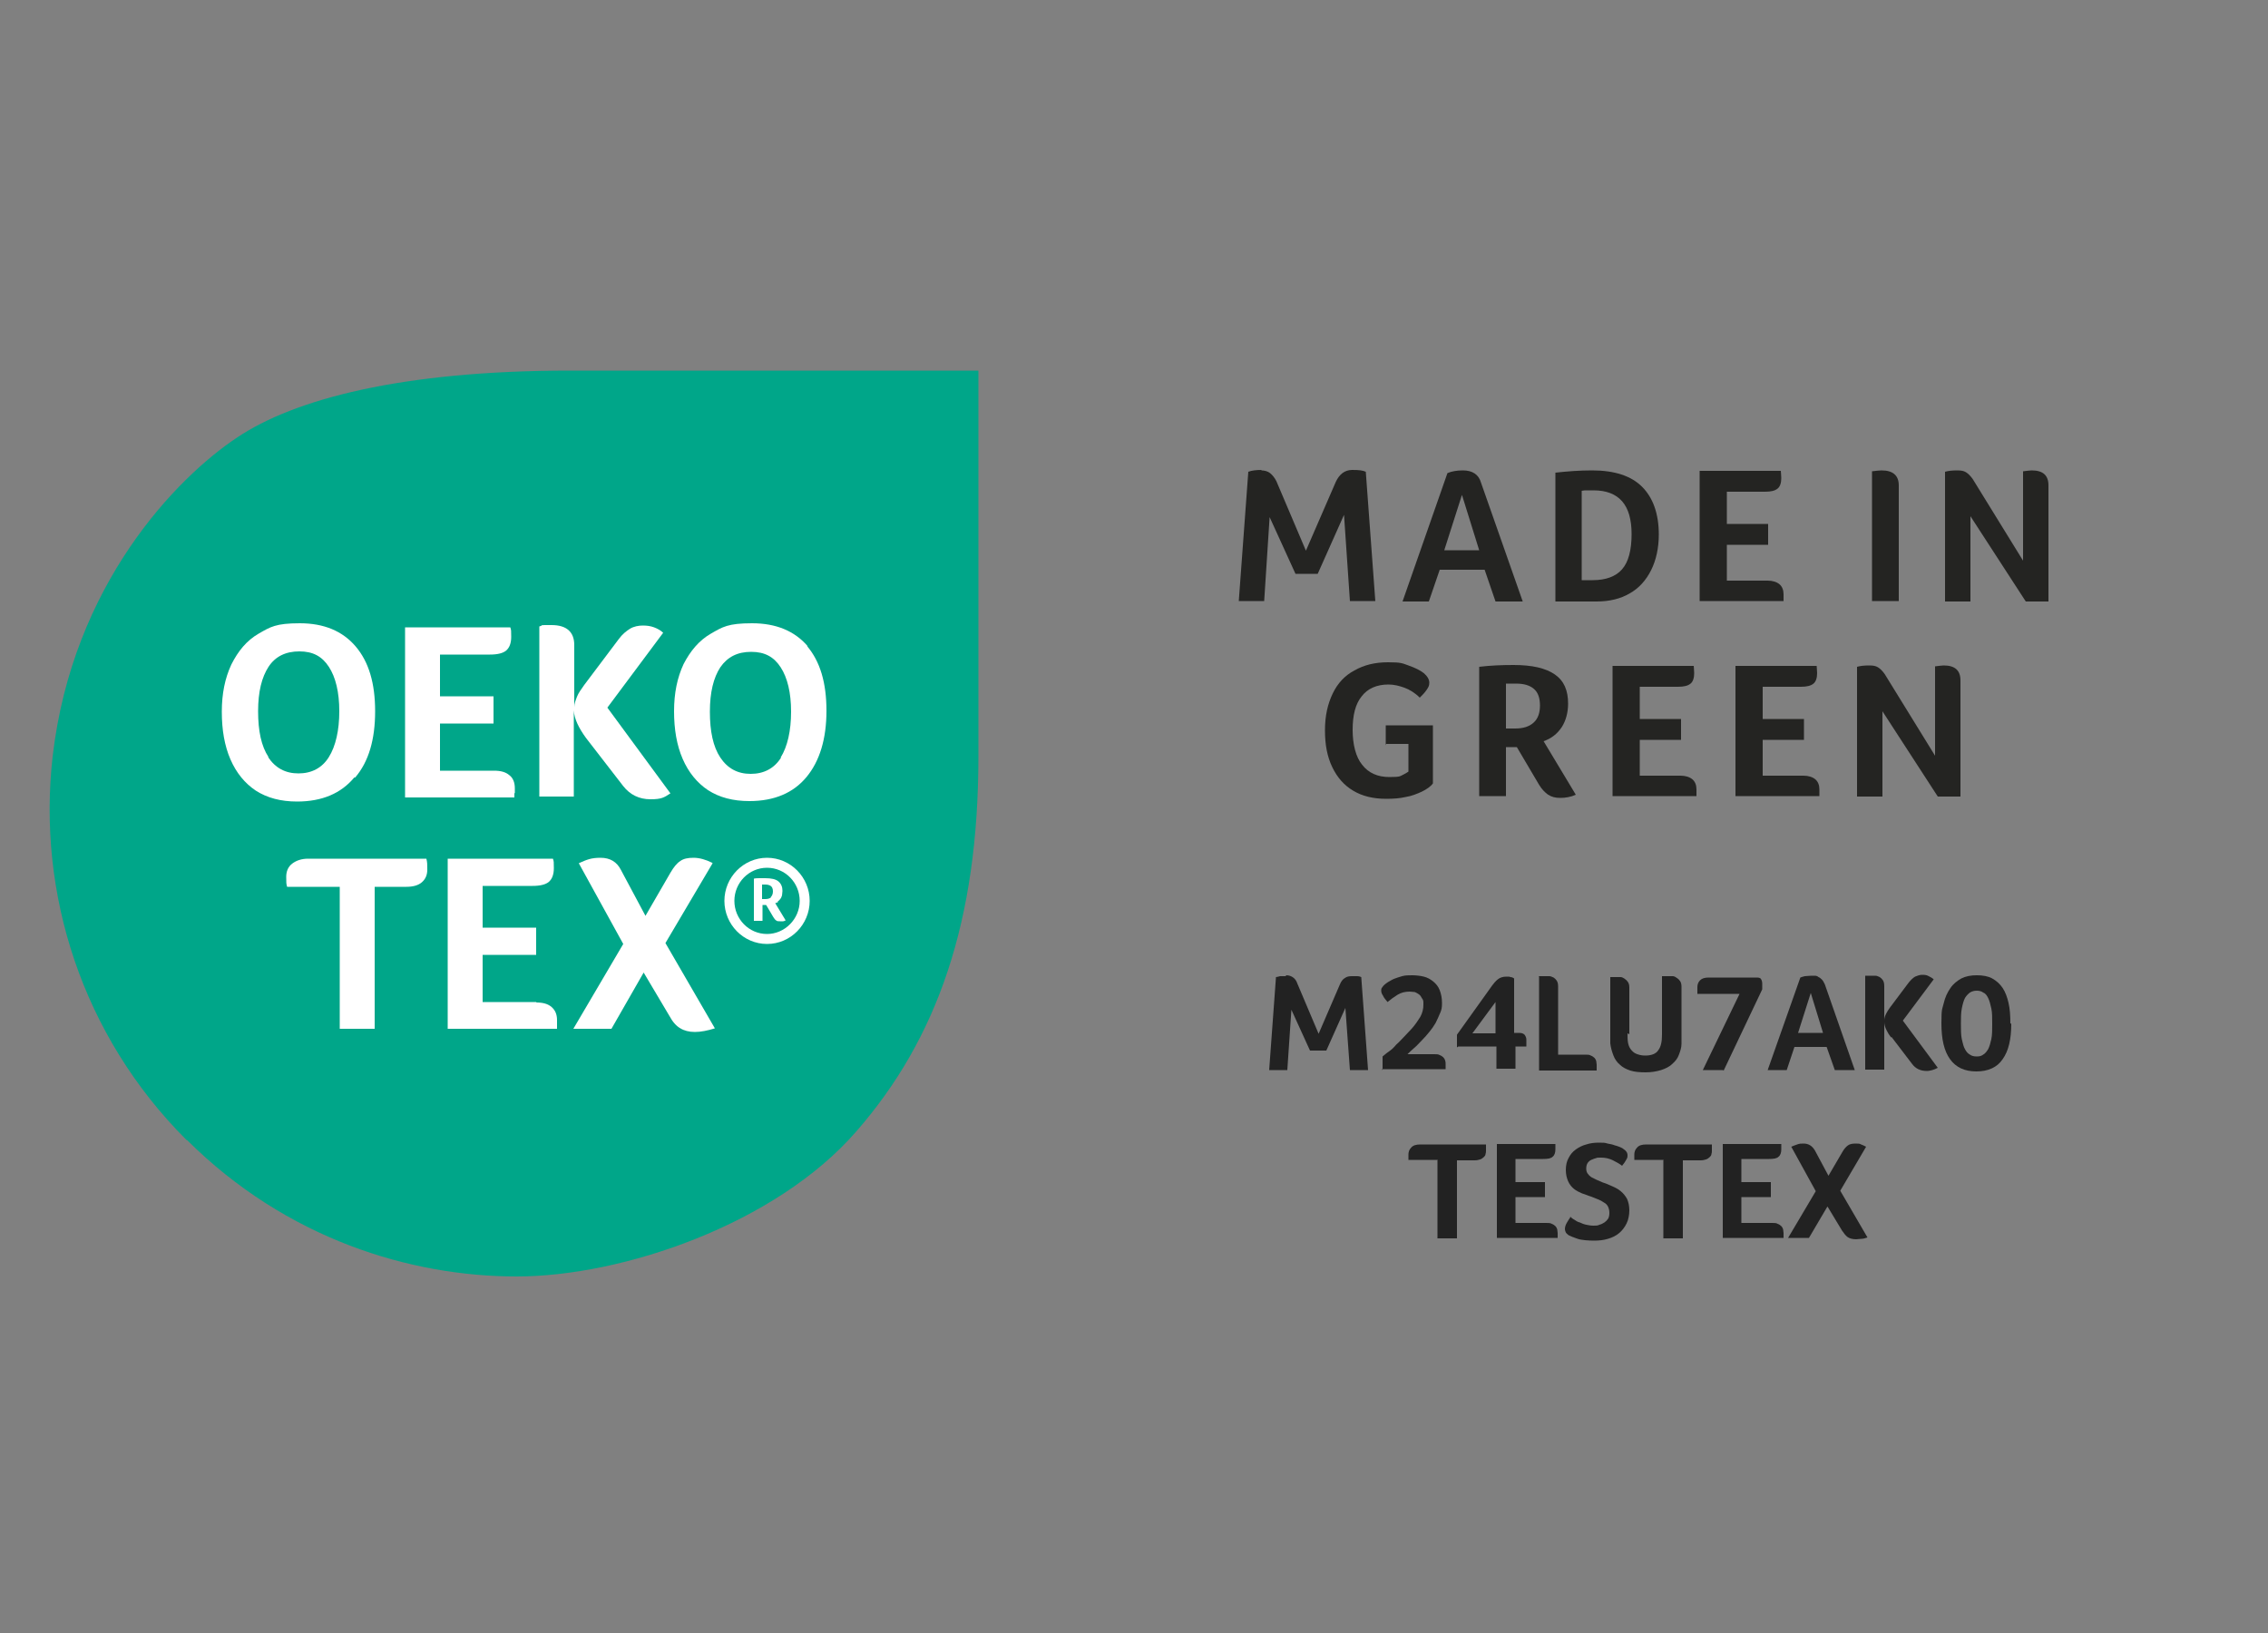 <?xml version="1.0" encoding="UTF-8"?>
<svg xmlns="http://www.w3.org/2000/svg" version="1.1" viewBox="0 0 500 360">
  <rect x="0" y="0" width="500" height="360" fill="#808080" stroke="none"/>
  <defs>
    <style>
      .cls-1 {
        fill: #00a689;
      }

      .cls-2 {
        fill: #242422;
      }

      .cls-3 {
        fill: #fff;
      }

      .cls-4 {
        fill: #222;
      }
    </style>
  </defs>
  <!-- Generator: Adobe Illustrator 28.7.1, SVG Export Plug-In . SVG Version: 1.2.0 Build 142)  -->
  <g>
    <g id="Lager_1">
      <g>
        <g>
          <g>
            <path class="cls-1" d="M41.2,251.3c22,21.9,49.4,30.1,72.7,30.1s57.1-11.5,74.9-32c17.8-20.4,26.9-46.2,26.9-82.7v-85h-90c-37.2,0-60.9,6.3-73.5,14.8-13.1,8.7-36.2,32.2-40.6,70.3-3.4,30.1,6.4,61.4,29.5,84.5"/>
            <path class="cls-3" d="M78.3,171.4c3-3.5,4.4-8.4,4.4-14.6s-1.4-10.9-4.3-14.3c-2.9-3.4-7-5.1-12.3-5.1s-6.5.8-9.1,2.3c-2.6,1.5-4.5,3.8-6,6.8-1.4,3-2.1,6.4-2.1,10.4s.6,7.5,1.9,10.5c1.3,3,3.2,5.3,5.6,6.9,2.5,1.6,5.5,2.4,9.1,2.4,5.5,0,9.7-1.8,12.6-5.3M59.2,166.9c-1.6-2.4-2.3-5.8-2.3-10.1s.8-7.5,2.3-9.8,3.8-3.4,6.8-3.4,5,1.1,6.5,3.4c1.5,2.3,2.3,5.6,2.3,9.8s-.8,7.7-2.3,10.1c-1.5,2.4-3.8,3.6-6.7,3.6s-5.1-1.2-6.7-3.6"/>
            <path class="cls-3" d="M113.5,174.8c0-.3,0-.6,0-1,0-1.3-.4-2.3-1.2-2.9-.8-.7-1.9-1-3.4-1h-11.9v-10.4h11.8v-6h-11.8v-9.2h11c1.7,0,2.9-.3,3.6-.9.7-.6,1.1-1.6,1.1-3s0-1.5-.2-2.1h-23.2v37.5h24.1c0-.3,0-.6,0-.9"/>
            <path class="cls-3" d="M126.5,156.6c.1,1.9,1.1,3.9,2.7,6.1l8.2,10.6c1.5,1.9,3.5,2.9,6,2.9s3-.4,4.4-1.3l-13.9-18.9,12.3-16.5c-.5-.5-1.2-.9-2-1.2-.8-.3-1.6-.4-2.5-.4s-2,.2-2.8.7c-.8.5-1.7,1.2-2.5,2.3l-7.6,10.1c-.7,1-1.3,1.8-1.6,2.6-.3.8-.6,1.5-.6,2.3v-13.7c0-2.9-1.7-4.4-5-4.4s-1.5,0-2.7.3v37.5h7.6v-19.1Z"/>
            <path class="cls-3" d="M178.1,142.5c-2.9-3.4-7-5.1-12.3-5.1s-6.5.8-9.1,2.3c-2.6,1.5-4.5,3.8-6,6.7-1.4,3-2.1,6.4-2.1,10.4s.6,7.5,1.9,10.5,3.2,5.3,5.6,6.9c2.5,1.6,5.5,2.4,9.1,2.4,5.5,0,9.7-1.8,12.6-5.3,2.9-3.5,4.4-8.4,4.4-14.6s-1.4-10.9-4.3-14.3M172.2,167c-1.5,2.4-3.8,3.6-6.7,3.6s-5.1-1.2-6.7-3.6c-1.6-2.4-2.3-5.8-2.3-10.1s.8-7.5,2.3-9.8c1.6-2.3,3.8-3.4,6.8-3.4s5,1.1,6.5,3.4c1.5,2.3,2.3,5.6,2.3,9.8s-.8,7.7-2.3,10.1"/>
            <path class="cls-3" d="M169.1,189.1c-5.2,0-9.4,4.3-9.4,9.5s4.2,9.5,9.4,9.5,9.4-4.3,9.4-9.5-4.2-9.5-9.4-9.5M169.1,205.9c-4,0-7.2-3.3-7.2-7.3s3.2-7.3,7.2-7.3,7.2,3.3,7.2,7.3-3.3,7.3-7.2,7.3"/>
            <path class="cls-3" d="M171.4,198.8c.2-.2.4-.3.6-.6.2-.2.3-.5.4-.8,0-.3.1-.6.1-1,0-.9-.3-1.6-.9-2.1-.6-.5-1.6-.7-2.9-.7s-.7,0-1.2,0c-.4,0-.9,0-1.3.1v9.3h1.9v-3.5h.8l1.6,2.7c.2.3.4.6.6.7.2.2.5.2.9.2s.4,0,.6,0c.2,0,.4-.1.6-.2l-2.3-3.8c.2,0,.5-.2.7-.3M170,197.8c-.3.3-.8.4-1.3.4h-.7v-3.2c0,0,.2,0,.3,0,.1,0,.2,0,.4,0,.5,0,.9.1,1.2.3.3.2.5.6.5,1.2s-.2,1-.5,1.3"/>
            <path class="cls-3" d="M67.9,189.3c-1.4,0-2.6.4-3.5,1.1-.9.7-1.3,1.7-1.3,2.9s0,1.6.2,2.2h11.6v31.3h7.7v-31.3h7c1.4,0,2.6-.3,3.4-1,.8-.7,1.2-1.6,1.2-2.8s0-1.6-.2-2.4h-26.2Z"/>
            <path class="cls-3" d="M118.3,220.9h-11.9v-10.4h11.8v-6h-11.8v-9.2h11c1.7,0,2.9-.3,3.6-.9.7-.6,1.1-1.6,1.1-3s0-1.5-.2-2.1h-23.2v37.5h24.1c0-.3,0-.6,0-.9s0-.6,0-1c0-1.3-.4-2.2-1.2-2.9-.8-.7-1.9-1-3.4-1"/>
            <path class="cls-3" d="M157,190.2c-1.4-.7-2.8-1.1-4.1-1.1s-2.2.2-2.9.7c-.8.5-1.5,1.4-2.2,2.6l-5.5,9.5-5.4-10.1c-.9-1.8-2.4-2.7-4.5-2.7s-3,.4-4.8,1.2l9.8,17.8-11,18.7h8.4l7.1-12.4,5.7,9.6c.7,1.3,1.5,2.2,2.4,2.7.8.5,1.9.8,3.2.8s2.8-.3,4.4-.8l-10.9-18.8,10.4-17.6Z"/>
          </g>
          <g>
            <path class="cls-2" d="M278,103.7c.8,0,1.5.2,2,.6s1,1,1.4,1.8l6.5,15.3,6.6-15.2c.8-1.7,2-2.6,3.6-2.6s2.3.1,3,.4l2.1,28.5h-5.6l-1.3-19-5.8,13h-4.9l-5.7-12.5-1.2,18.5h-5.6l2.1-28.5c.8-.3,1.8-.4,3-.4"/>
            <path class="cls-2" d="M329.7,132.6l-2.4-7h-9.9l-2.4,7h-5.8l9.9-28.3c.9-.4,2.1-.6,3.4-.6,2.1,0,3.5.9,4,2.7l9.2,26.2h-6.1ZM322.3,109.1l-3.9,12.2h7.7l-3.8-12.2Z"/>
            <path class="cls-2" d="M365.7,117.8c0,3-.6,5.7-1.7,7.9s-2.7,4-4.7,5.1c-2,1.2-4.5,1.8-7.3,1.8h-9.1v-28.4c2.7-.3,5.3-.5,8.1-.5,4.9,0,8.6,1.2,11,3.6s3.7,5.9,3.7,10.6M359.7,117.8c0-3.3-.7-5.7-2.1-7.3s-3.5-2.4-6.3-2.4-1.7,0-2.6.1v19.7h2.4c2.9,0,5.1-.8,6.5-2.4,1.4-1.6,2.1-4.2,2.1-7.8"/>
            <path class="cls-2" d="M389.7,128c1.1,0,2,.3,2.6.8.6.5.9,1.3.9,2.2s0,.6,0,.8c0,.2,0,.4,0,.7h-18.5v-28.7h17.9c0,.4.1,1,.1,1.6,0,1.1-.3,1.9-.8,2.3-.6.5-1.5.7-2.8.7h-8.4v7.1h9.1v4.6h-9.1v7.9h9.2Z"/>
            <path class="cls-2" d="M412.7,103.9c.9-.1,1.6-.2,2.1-.2,2.5,0,3.8,1.1,3.8,3.3v25.5h-5.9v-28.6Z"/>
            <path class="cls-2" d="M451.6,132.6h-5l-12.2-18.8v18.8h-5.6v-28.6c.7-.2,1.6-.3,2.6-.3s1.5.1,2,.4c.5.3,1,.8,1.5,1.5l11.1,18v-19.7c.9-.1,1.5-.2,1.9-.2,2.5,0,3.7,1.1,3.7,3.3v25.5Z"/>
            <path class="cls-2" d="M305.5,164.3v-4.4h10.4v12.8c-.5.7-1.4,1.3-2.4,1.8-1.1.5-2.3,1-3.6,1.2-1.3.3-2.7.4-4.3.4-2.9,0-5.3-.6-7.3-1.8-2-1.2-3.5-2.9-4.6-5.2s-1.6-4.9-1.6-8.1.6-5.8,1.7-8.1c1.1-2.3,2.7-4,4.8-5.1,2.1-1.2,4.5-1.8,7.4-1.8s3.1.2,4.5.7c1.4.5,2.5,1,3.4,1.7.8.7,1.2,1.4,1.2,2.1s-.2,1-.6,1.6c-.4.6-.9,1.1-1.5,1.7-1.1-1.1-2.3-1.8-3.4-2.2-1.1-.4-2.3-.7-3.5-.7-2.6,0-4.6.9-5.9,2.6-1.4,1.7-2,4.2-2,7.4s.7,6,2.1,7.7c1.4,1.8,3.4,2.7,6,2.7s2.3-.2,3.2-.6c.4-.2.7-.4,1-.6v-6.1h-4.9Z"/>
            <path class="cls-2" d="M345.7,155.1c0,2-.5,3.8-1.4,5.2-1,1.5-2.3,2.5-4,3.1l7.1,11.8c-1.1.5-2.3.7-3.4.7s-1.9-.2-2.7-.7c-.7-.5-1.4-1.2-2-2.2l-4.9-8.3h-2.4v10.8h-5.9v-28.5c2.5-.3,5-.4,7.6-.4,4.1,0,7.1.7,9.1,2.1,2,1.4,2.9,3.5,2.9,6.4M339.5,155.6c0-1.7-.4-2.9-1.3-3.7-.9-.8-2.2-1.2-4-1.2s-1,0-1.3,0c-.4,0-.7,0-.9,0v9.9h2c1.8,0,3.1-.4,4.1-1.3,1-.9,1.4-2.2,1.4-3.8"/>
            <path class="cls-2" d="M370.5,171c1.1,0,2,.3,2.6.8.6.5.9,1.3.9,2.2s0,.6,0,.8c0,.2,0,.4,0,.7h-18.5v-28.7h17.9c0,.4.1,1,.1,1.6,0,1.1-.3,1.9-.8,2.3-.6.5-1.5.7-2.8.7h-8.4v7.1h9.1v4.6h-9.1v7.9h9.2Z"/>
            <path class="cls-2" d="M397.6,171c1.1,0,2,.3,2.6.8.6.5.9,1.3.9,2.2s0,.6,0,.8c0,.2,0,.4,0,.7h-18.5v-28.7h17.9c0,.4.1,1,.1,1.6,0,1.1-.3,1.9-.8,2.3-.6.5-1.5.7-2.8.7h-8.4v7.1h9.1v4.6h-9.1v7.9h9.2Z"/>
            <path class="cls-2" d="M432.2,175.6h-5l-12.2-18.8v18.8h-5.6v-28.6c.7-.2,1.6-.3,2.6-.3s1.5.1,2,.4c.5.3,1,.8,1.5,1.5l11.1,18v-19.7c.9-.1,1.5-.2,1.9-.2,2.5,0,3.7,1.1,3.7,3.3v25.5Z"/>
          </g>
        </g>
        <g>
          <path class="cls-4" d="M283.5,215c.7,0,1.2.2,1.6.5s.7.7.9,1.3l4.7,11.1,4.7-10.9c.3-.7.6-1.1,1.1-1.4.4-.3.9-.4,1.5-.4s.8,0,1.2,0c.4,0,.7.1.9.2l1.5,20.5h-4l-1-13.7-4.2,9.4h-3.6l-4.1-9-.9,13.3h-4l1.5-20.5c.2,0,.5-.1.9-.2.4,0,.8,0,1.3,0Z"/>
          <path class="cls-4" d="M304.8,235.9v-3c.4-.3.8-.7,1.4-1.1s1.1-.9,1.6-1.5c.6-.5,1.1-1.1,1.7-1.7s1.1-1.2,1.7-1.8c.8-.9,1.4-1.8,1.9-2.6.5-.9.7-1.8.7-2.7s0-1-.3-1.4c-.2-.4-.4-.7-.7-.9-.3-.2-.6-.4-.9-.5-.4,0-.7-.1-1.1-.1-1,0-1.9.2-2.7.7-.8.5-1.5,1-2.2,1.6-.4-.5-.8-.9-1-1.4-.3-.4-.4-.8-.4-1.1s0-.5.2-.7c.1-.2.3-.4.5-.6.2-.2.5-.4.8-.6.4-.2.8-.5,1.3-.7s1.1-.4,1.8-.6c.7-.2,1.4-.2,2.2-.2s1.8.1,2.6.3c.8.2,1.5.6,2.1,1.1.6.5,1.1,1.1,1.4,1.9.3.8.5,1.7.5,2.8s-.1,1.5-.4,2.2-.6,1.4-1,2.2c-.4.7-.9,1.4-1.4,2s-1,1.2-1.6,1.8c-.6.6-1.1,1.2-1.7,1.7s-1.1,1-1.5,1.4h5.9c.5,0,.9,0,1.2.2.3.1.6.3.8.5.2.2.3.4.4.7s.1.5.1.8,0,.4,0,.6c0,.2,0,.3,0,.5h-14.1Z"/>
          <path class="cls-4" d="M321.2,230.9v-2.8l7.8-10.9c.3-.4.7-.9,1.2-1.3.5-.4,1.1-.6,1.9-.6s.6,0,.9.1c.4,0,.6.2.8.3v12h1c.6,0,1,.1,1.3.4.2.3.4.6.4,1.1s0,.4,0,.5,0,.3,0,.5c0,.2,0,.4,0,.5h-2.4v4.9h-4.2v-4.9h-8.4ZM329.7,227.8v-6.9l-5.1,6.9h5.1Z"/>
          <path class="cls-4" d="M339.2,215.2c.2,0,.4,0,.6,0,.2,0,.3,0,.5,0,.2,0,.3,0,.4,0,.3,0,.6,0,.9,0s.6.2.9.3c.3.2.5.4.7.7.2.3.3.7.3,1.3v15h6c.5,0,.9,0,1.2.2.3.1.6.3.8.5s.3.4.4.7c0,.3.1.5.1.8s0,.5,0,.8c0,.3,0,.5,0,.5h-12.7v-20.7Z"/>
          <path class="cls-4" d="M358.8,227.8c0,.7,0,1.4.1,2s.3,1.1.6,1.5.7.8,1.2,1c.5.2,1.1.4,2,.4,1.4,0,2.4-.4,2.9-1.2.6-.8.8-2,.8-3.4v-12.9c.2,0,.4,0,.6,0,.2,0,.3,0,.5,0s.3,0,.4,0c.3,0,.6,0,.9,0,.3,0,.6.2.9.4.3.2.5.4.7.7.2.3.3.7.3,1.2v10.1c0,.4,0,.8,0,1.2,0,.4,0,.8,0,1.3,0,.9-.3,1.7-.6,2.5s-.8,1.4-1.5,2c-.6.6-1.5,1-2.4,1.3-1,.3-2.1.5-3.4.5s-2.5-.1-3.4-.4-1.7-.7-2.3-1.3c-.6-.5-1.1-1.2-1.4-2-.3-.8-.6-1.7-.7-2.7,0-.4,0-.8,0-1.1,0-.4,0-.8,0-1.2v-12.3c.2,0,.3,0,.5,0,.2,0,.3,0,.5,0s.3,0,.4,0c.3,0,.6,0,.9,0,.3,0,.6.2.9.4.3.2.5.4.7.7.2.3.3.7.3,1.2v10.3Z"/>
          <path class="cls-4" d="M379.8,235.9h-4.4l8.1-16.8h-9.3c0-.2,0-.3,0-.5,0-.2,0-.3,0-.5,0-.2,0-.4,0-.5,0-.6.2-1.1.6-1.5.4-.4,1-.6,1.9-.6h10.3c.6,0,1,0,1.2.3s.3.6.3,1.1v1.2l-8.5,17.9Z"/>
          <path class="cls-4" d="M404.5,235.9l-1.8-5.1h-7.1l-1.7,5.1h-4.2l7.2-20.4c.2-.1.6-.2,1-.3.4,0,.9-.1,1.4-.1s.5,0,.8,0c.3,0,.6.1.8.3.3.1.5.3.8.6.2.2.4.6.6,1l6.6,18.9h-4.4ZM399.2,218.9l-2.8,8.8h5.5l-2.7-8.8Z"/>
          <path class="cls-4" d="M416.9,228.7c-.4-.5-.7-1-1-1.6-.3-.6-.5-1.2-.5-1.8v10.5h-4.2v-20.7c.2,0,.3,0,.5,0,.2,0,.3,0,.5,0s.3,0,.4,0c.3,0,.6,0,.9,0s.6.2.9.3c.3.2.5.4.7.7.2.3.3.7.3,1.3v7.5c0-.5.2-1,.4-1.4.2-.4.5-.9.8-1.3l4.2-5.6c.5-.6.9-1,1.4-1.3.5-.2,1-.4,1.5-.4s1,0,1.5.3c.4.2.8.4,1.1.7l-6.8,9.1,7.7,10.4c-.4.2-.8.4-1.2.5s-.8.2-1.2.2c-1.4,0-2.5-.5-3.3-1.6l-4.5-5.9Z"/>
          <path class="cls-4" d="M443.4,225.7c0,3.4-.6,6-1.9,7.8-1.2,1.8-3.2,2.7-5.8,2.7s-4.5-.9-5.8-2.7c-1.3-1.8-1.9-4.4-1.9-7.9s.2-3.1.5-4.4c.3-1.3.8-2.4,1.5-3.4.6-.9,1.5-1.6,2.4-2.1,1-.5,2.1-.7,3.4-.7s2.5.2,3.4.7c.9.5,1.7,1.2,2.3,2.1s1,2,1.3,3.3c.3,1.3.4,2.8.4,4.5ZM439.2,225.7c0-1.4,0-2.5-.2-3.4s-.4-1.7-.7-2.3c-.3-.6-.6-1-1.1-1.2-.4-.3-.9-.4-1.4-.4s-1,.1-1.5.4c-.4.3-.8.7-1.1,1.2-.3.6-.5,1.3-.7,2.3s-.2,2.1-.2,3.4,0,2.5.2,3.4.4,1.7.7,2.2c.3.6.7,1,1.1,1.2.4.3.9.4,1.5.4s1-.1,1.4-.4c.4-.2.8-.7,1.1-1.2.3-.6.5-1.3.7-2.2s.2-2.1.2-3.4Z"/>
        </g>
        <g>
          <path class="cls-4" d="M317,255.7h-6.5c0-.3,0-.5,0-.6,0-.2,0-.4,0-.6,0-.6.2-1.1.6-1.5.4-.5,1.1-.7,2-.7h14.5c0,.4,0,.9,0,1.3s0,.5-.1.8c0,.3-.2.5-.4.7-.2.2-.5.4-.8.5-.3.1-.7.2-1.2.2h-3.9v17.2h-4.3v-17.2Z"/>
          <path class="cls-4" d="M340.9,269.6c.5,0,.9,0,1.2.2.3.1.6.3.8.5.2.2.3.4.4.7,0,.3.1.5.1.8s0,.4,0,.6,0,.3,0,.5h-13.4v-20.7h12.9c0,.2,0,.4,0,.6,0,.2,0,.3,0,.6,0,.7-.2,1.3-.6,1.6-.4.4-1.1.5-2.1.5h-6.1v5.1h6.5v3.3h-6.5v5.7h6.6Z"/>
          <path class="cls-4" d="M346.1,268.2c.3.2.6.5,1,.7.3.2.7.5,1.2.6.4.2.9.4,1.4.5.5.1,1,.2,1.6.2s.9,0,1.3-.2c.4-.1.8-.3,1.1-.5.3-.2.6-.5.8-.8.2-.3.3-.8.3-1.3s-.1-1-.3-1.4c-.2-.4-.5-.7-.9-.9-.4-.3-.8-.5-1.3-.7-.5-.2-1-.4-1.5-.6-.7-.2-1.3-.5-2-.7-.7-.3-1.3-.6-1.8-1-.5-.4-1-1-1.3-1.7-.3-.7-.5-1.5-.5-2.5s.2-1.9.6-2.6c.4-.8.9-1.4,1.6-1.9.7-.5,1.5-.9,2.3-1.1.9-.3,1.8-.4,2.8-.4s1.3,0,1.9.2c.6.1,1.1.2,1.6.4.5.1.9.3,1.2.4s.6.3.7.4c.6.4.9.8.9,1.4s-.1.6-.3,1c-.2.4-.5.8-.9,1.3-.5-.4-1.2-.8-2-1.2-.8-.4-1.7-.6-2.6-.6s-.8,0-1.1.1-.7.2-1.1.4-.6.4-.8.7c-.2.3-.3.7-.3,1.2s.1.8.3,1.1.5.6.8.8c.4.2.8.4,1.2.6.5.2.9.4,1.4.6.7.2,1.3.5,2,.8.7.3,1.3.6,1.9,1.1.6.5,1,1,1.4,1.7.3.7.5,1.5.5,2.5s-.2,2.1-.6,2.9c-.4.8-.9,1.5-1.6,2.1-.7.6-1.5,1-2.5,1.3-1,.3-2,.4-3.1.4s-2.7-.1-3.6-.4c-.9-.3-1.6-.6-2-.8-.2-.2-.5-.4-.6-.6s-.2-.5-.2-.8.1-.8.4-1.3c.3-.5.6-1,.9-1.4Z"/>
          <path class="cls-4" d="M366.8,255.7h-6.5c0-.3,0-.5,0-.6,0-.2,0-.4,0-.6,0-.6.2-1.1.6-1.5.4-.5,1.1-.7,2-.7h14.5c0,.4,0,.9,0,1.3s0,.5-.1.8c0,.3-.2.5-.4.7-.2.2-.5.4-.8.5-.3.1-.7.2-1.2.2h-3.9v17.2h-4.3v-17.2Z"/>
          <path class="cls-4" d="M390.7,269.6c.5,0,.9,0,1.2.2.3.1.6.3.8.5.2.2.3.4.4.7,0,.3.1.5.1.8s0,.4,0,.6,0,.3,0,.5h-13.4v-20.7h12.9c0,.2,0,.4,0,.6,0,.2,0,.3,0,.6,0,.7-.2,1.3-.6,1.6-.4.4-1.1.5-2.1.5h-6.1v5.1h6.5v3.3h-6.5v5.7h6.6Z"/>
          <path class="cls-4" d="M402.8,266.1l-4,6.8h-4.6l6.1-10.3-5.4-9.8c.4-.2.8-.3,1.3-.5s.9-.2,1.4-.2c1.1,0,1.9.5,2.5,1.5l3,5.6,3.1-5.3c.4-.7.8-1.1,1.2-1.4.4-.3,1-.4,1.7-.4s.8,0,1.2.2c.3.1.7.3,1.1.5l-5.7,9.7,6,10.3c-.4.1-.8.3-1.3.3-.4,0-.8.1-1.2.1-.8,0-1.5-.2-1.9-.5-.4-.3-.8-.8-1.2-1.4l-3.2-5.3Z"/>
        </g>
      </g>
    </g>
  </g>
</svg>